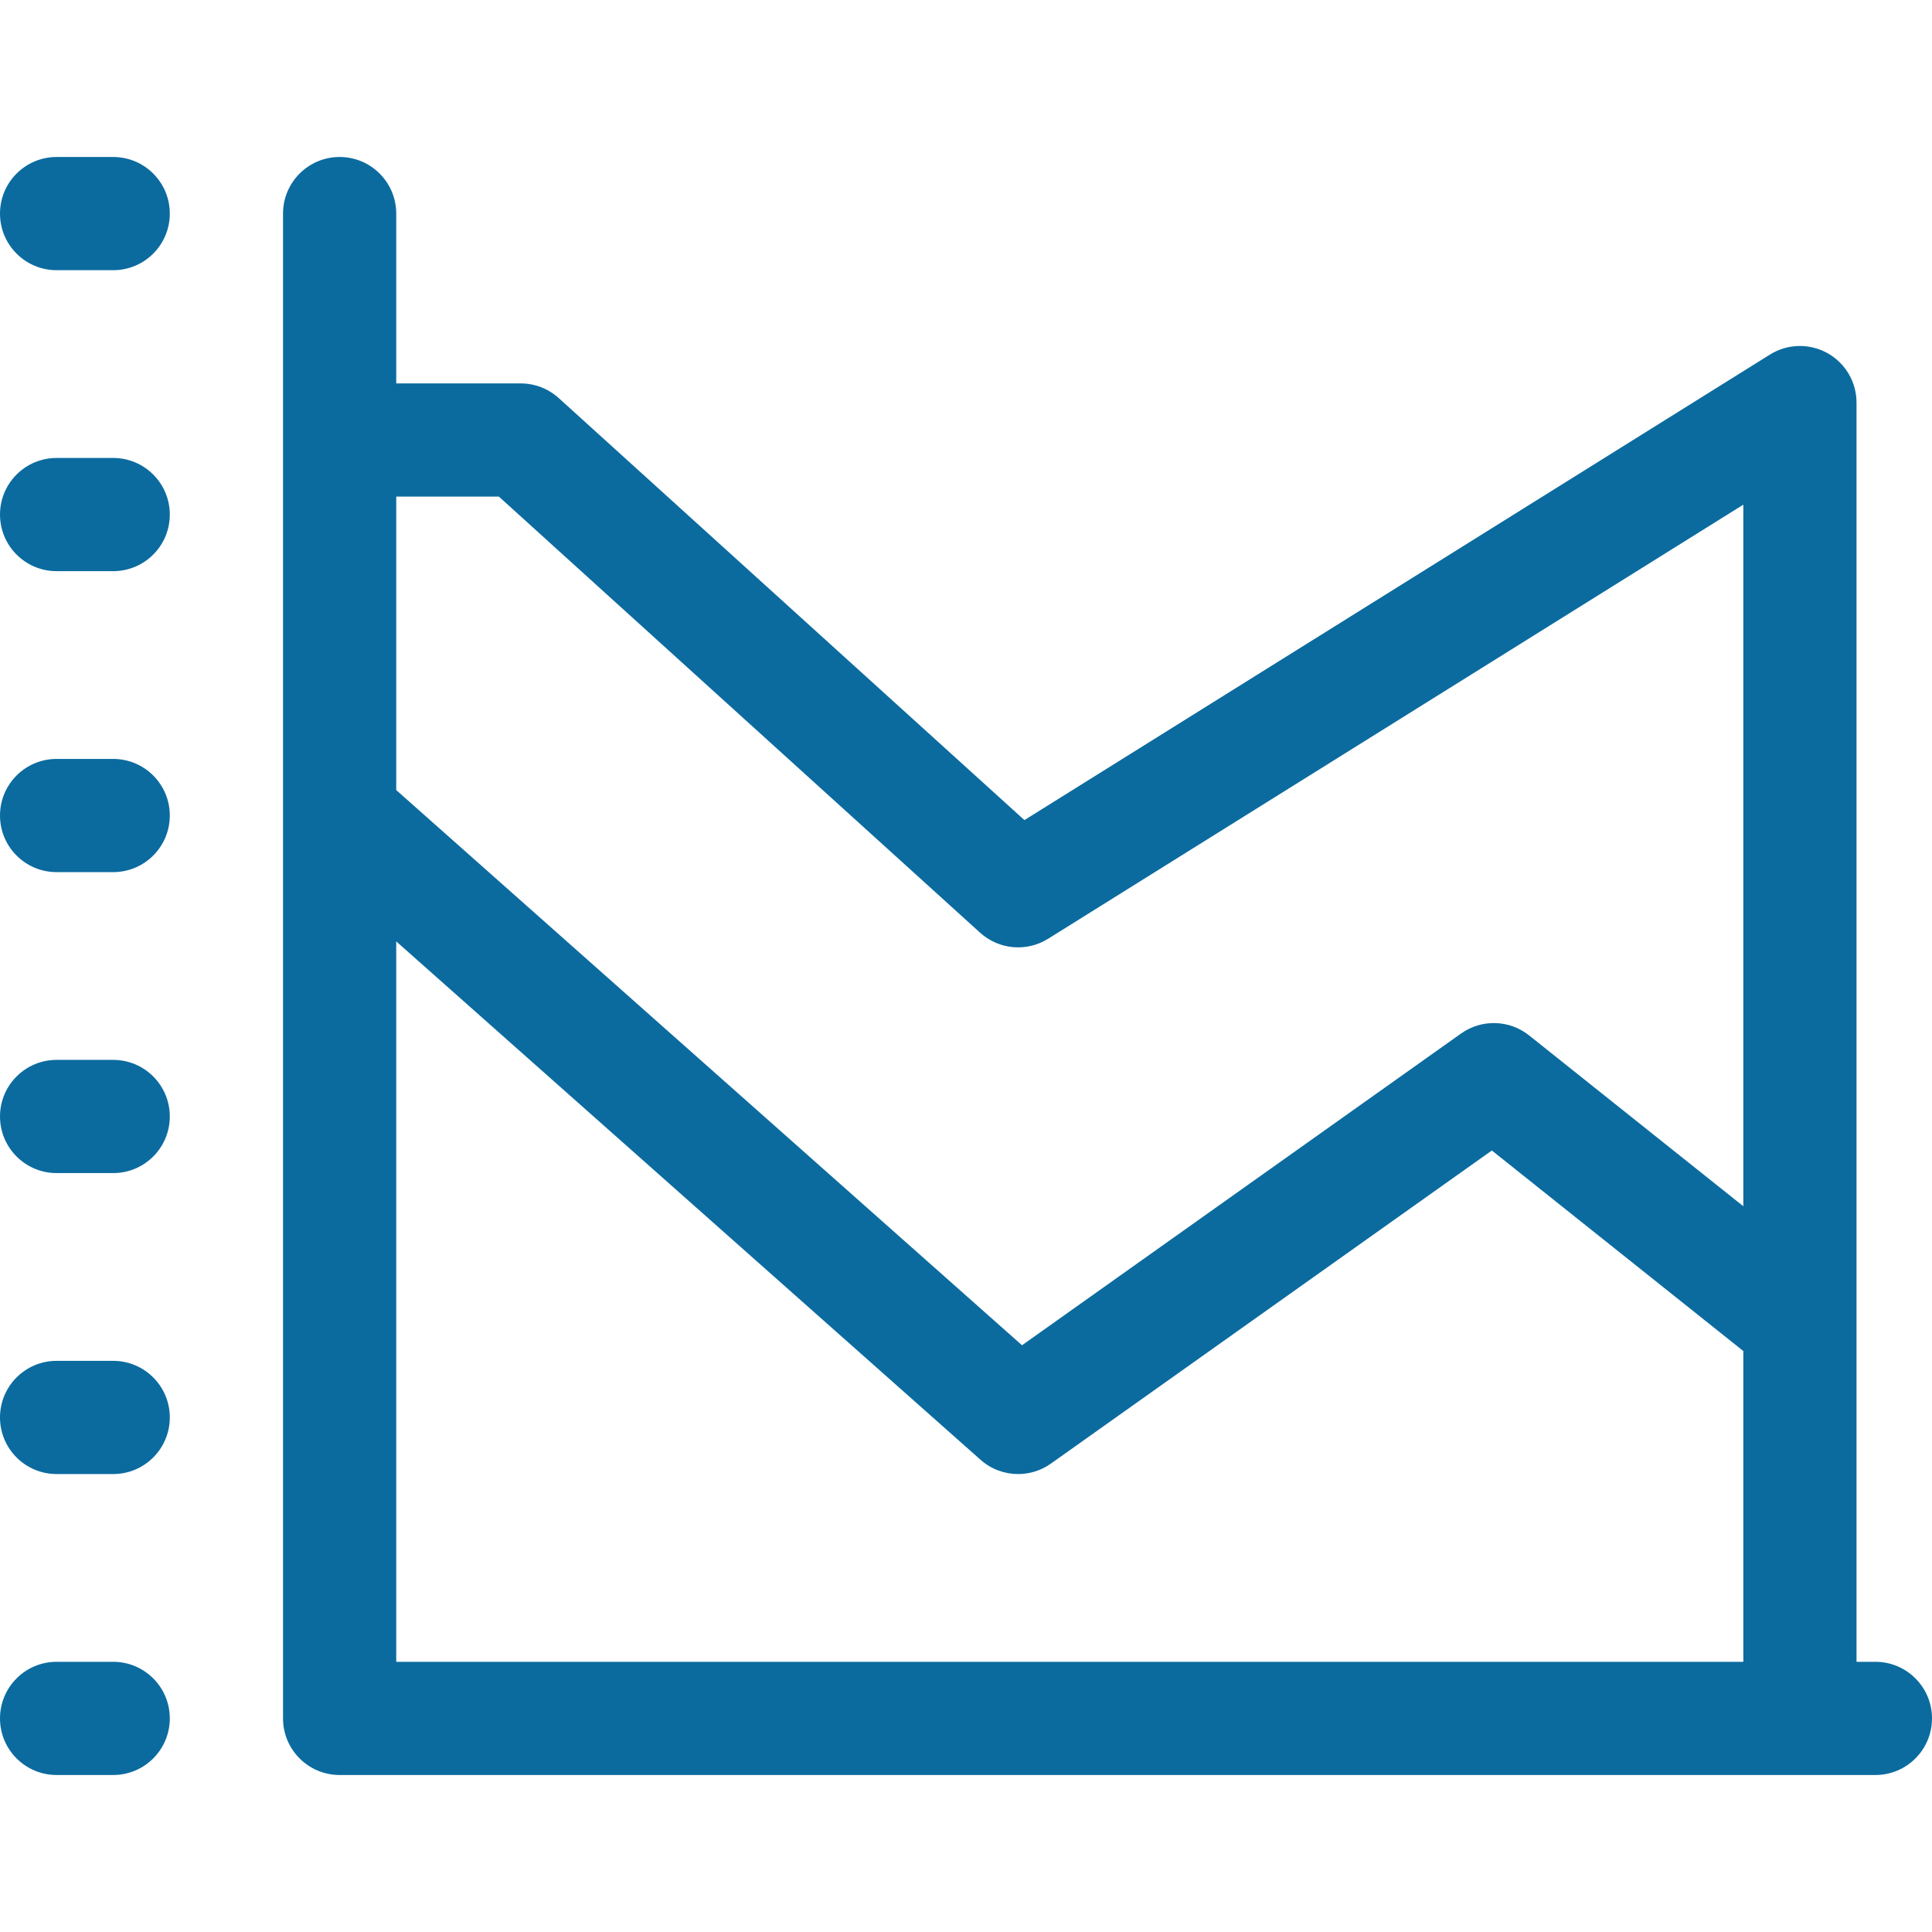 <?xml version="1.0"?>
<svg xmlns="http://www.w3.org/2000/svg" xmlns:xlink="http://www.w3.org/1999/xlink" xmlns:svgjs="http://svgjs.com/svgjs" version="1.1" width="512" height="512" x="0" y="0" viewBox="0 0 512 512" style="enable-background:new 0 0 512 512" xml:space="preserve" class=""><g><g xmlns="http://www.w3.org/2000/svg"><path d="m497 440.396h-5.003v-333.707c0-5.452-2.958-10.475-7.726-13.118-4.767-2.643-10.594-2.493-15.219.395l-197.57 123.368-123.41-111.839c-2.759-2.5-6.35-3.885-10.073-3.885h-32.994v-45.006c0-8.284-6.716-15-15-15s-15 6.716-15 15v398.792c0 8.284 6.716 15 15 15h406.995c8.284 0 15-6.716 15-15s-6.716-15-15-15zm-364.786-308.786 127.524 115.566c4.97 4.504 12.327 5.161 18.017 1.608l184.242-115.044v185.923l-56.765-45.268c-5.229-4.171-12.585-4.375-18.037-.503l-116.349 82.614-165.84-147.128v-77.768zm-27.208 117.871 154.85 137.379c2.826 2.507 6.385 3.779 9.958 3.779 3.029 0 6.07-.915 8.682-2.77l116.861-82.978 66.641 53.143v82.362h-356.992z" fill="#0b6b9f" data-original="#000000" style="" class=""/><path d="m30 440.396h-15c-8.284 0-15 6.716-15 15s6.716 15 15 15h15c8.284 0 15-6.716 15-15s-6.716-15-15-15z" fill="#0b6b9f" data-original="#000000" style="" class=""/><path d="m30 360.638h-15c-8.284 0-15 6.716-15 15s6.716 15 15 15h15c8.284 0 15-6.716 15-15s-6.716-15-15-15z" fill="#0b6b9f" data-original="#000000" style="" class=""/><path d="m30 280.879h-15c-8.284 0-15 6.716-15 15s6.716 15 15 15h15c8.284 0 15-6.716 15-15s-6.716-15-15-15z" fill="#0b6b9f" data-original="#000000" style="" class=""/><path d="m30 201.122h-15c-8.284 0-15 6.716-15 15s6.716 15 15 15h15c8.284 0 15-6.716 15-15 0-8.285-6.716-15-15-15z" fill="#0b6b9f" data-original="#000000" style="" class=""/><path d="m30 121.364h-15c-8.284 0-15 6.716-15 15s6.716 15 15 15h15c8.284 0 15-6.716 15-15s-6.716-15-15-15z" fill="#0b6b9f" data-original="#000000" style="" class=""/><path d="m30 41.605h-15c-8.284 0-15 6.716-15 15s6.716 15 15 15h15c8.284 0 15-6.716 15-15s-6.716-15-15-15z" fill="#0b6b9f" data-original="#000000" style="" class=""/></g></g></svg>
